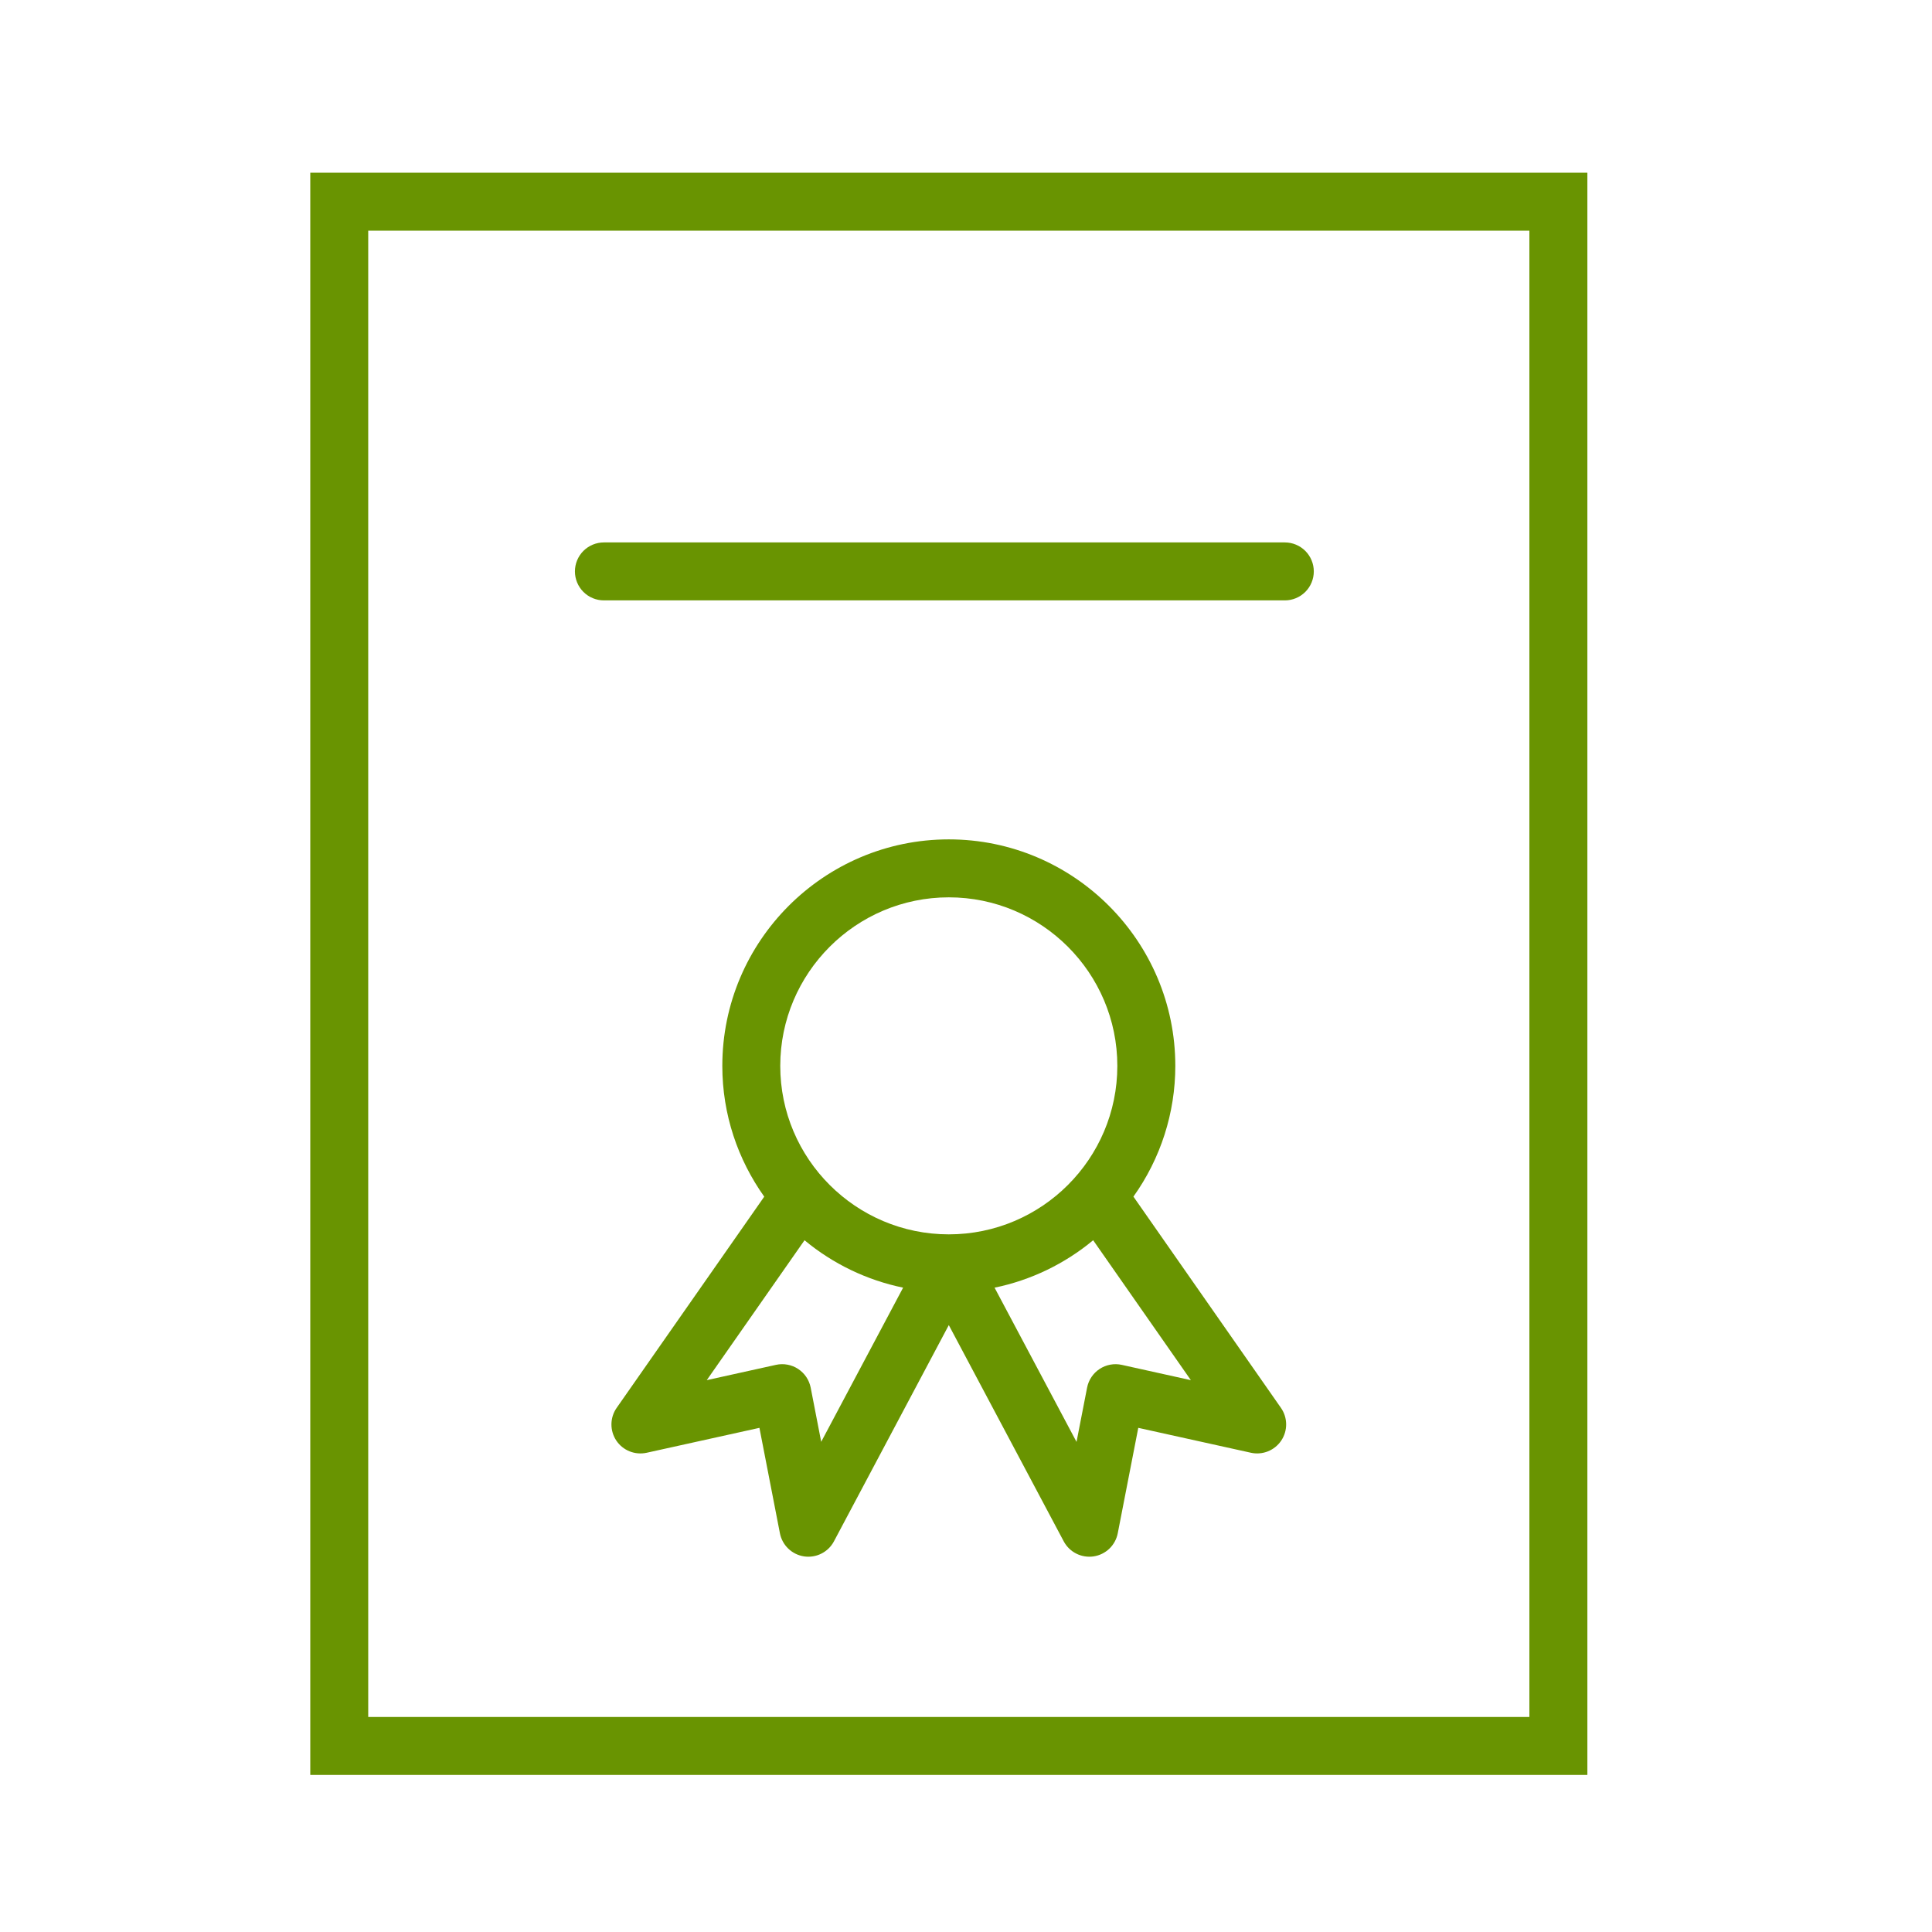 <?xml version="1.0" encoding="UTF-8"?> <svg xmlns="http://www.w3.org/2000/svg" width="100" height="100" viewBox="0 0 100 100" fill="none"><path fill-rule="evenodd" clip-rule="evenodd" d="M16.06 8.94V91.87H82.162V8.94H16.06ZM79.161 88.87H19.059V11.94H79.161V88.87Z" fill="#699401"></path><path fill-rule="evenodd" clip-rule="evenodd" d="M58.666 61.937C60.076 59.963 60.834 57.597 60.834 55.171C60.834 48.706 55.575 43.446 49.111 43.446C42.647 43.446 37.387 48.706 37.387 55.171C37.387 57.693 38.196 60.025 39.557 61.939L31.918 72.871C31.745 73.119 31.651 73.413 31.648 73.715C31.645 74.017 31.733 74.313 31.9 74.564C32.243 75.077 32.866 75.326 33.47 75.195L39.308 73.905L40.368 79.361C40.427 79.665 40.579 79.944 40.803 80.159C41.027 80.373 41.312 80.513 41.619 80.559C41.925 80.604 42.239 80.554 42.516 80.414C42.793 80.275 43.02 80.053 43.165 79.779L49.11 68.587L55.058 79.779C55.204 80.053 55.43 80.275 55.707 80.414C55.984 80.554 56.298 80.604 56.604 80.559C56.911 80.513 57.196 80.373 57.42 80.159C57.644 79.944 57.796 79.665 57.855 79.361L58.917 73.905L64.747 75.194C65.042 75.259 65.35 75.233 65.63 75.121C65.91 75.008 66.15 74.814 66.318 74.563C66.486 74.312 66.574 74.016 66.571 73.714C66.568 73.412 66.474 73.118 66.301 72.87L58.666 61.937ZM49.11 46.446C53.92 46.446 57.833 50.36 57.833 55.171C57.833 59.979 53.92 63.89 49.11 63.89C44.3 63.89 40.386 59.979 40.386 55.171C40.387 50.361 44.3 46.446 49.11 46.446ZM42.505 74.628L41.961 71.823C41.922 71.627 41.845 71.44 41.734 71.274C41.622 71.108 41.478 70.966 41.311 70.856C41.144 70.746 40.957 70.671 40.76 70.635C40.563 70.598 40.361 70.601 40.166 70.644L36.582 71.436L41.642 64.195C43.116 65.419 44.869 66.262 46.745 66.649L42.505 74.628ZM58.063 70.645C57.868 70.602 57.666 70.598 57.469 70.635C57.272 70.671 57.085 70.746 56.917 70.856C56.75 70.966 56.606 71.108 56.495 71.274C56.383 71.44 56.306 71.627 56.268 71.823L55.721 74.632L51.479 66.65C53.356 66.263 55.108 65.419 56.582 64.195L61.639 71.437L58.063 70.645ZM31.258 31.076H66.502C66.9 31.076 67.281 30.918 67.563 30.637C67.844 30.355 68.002 29.974 68.002 29.576C68.002 29.178 67.844 28.797 67.563 28.515C67.281 28.234 66.9 28.076 66.502 28.076H31.258C30.86 28.076 30.479 28.234 30.197 28.515C29.916 28.797 29.758 29.178 29.758 29.576C29.758 29.974 29.916 30.355 30.197 30.637C30.479 30.918 30.86 31.076 31.258 31.076Z" fill="#699401"></path></svg> 